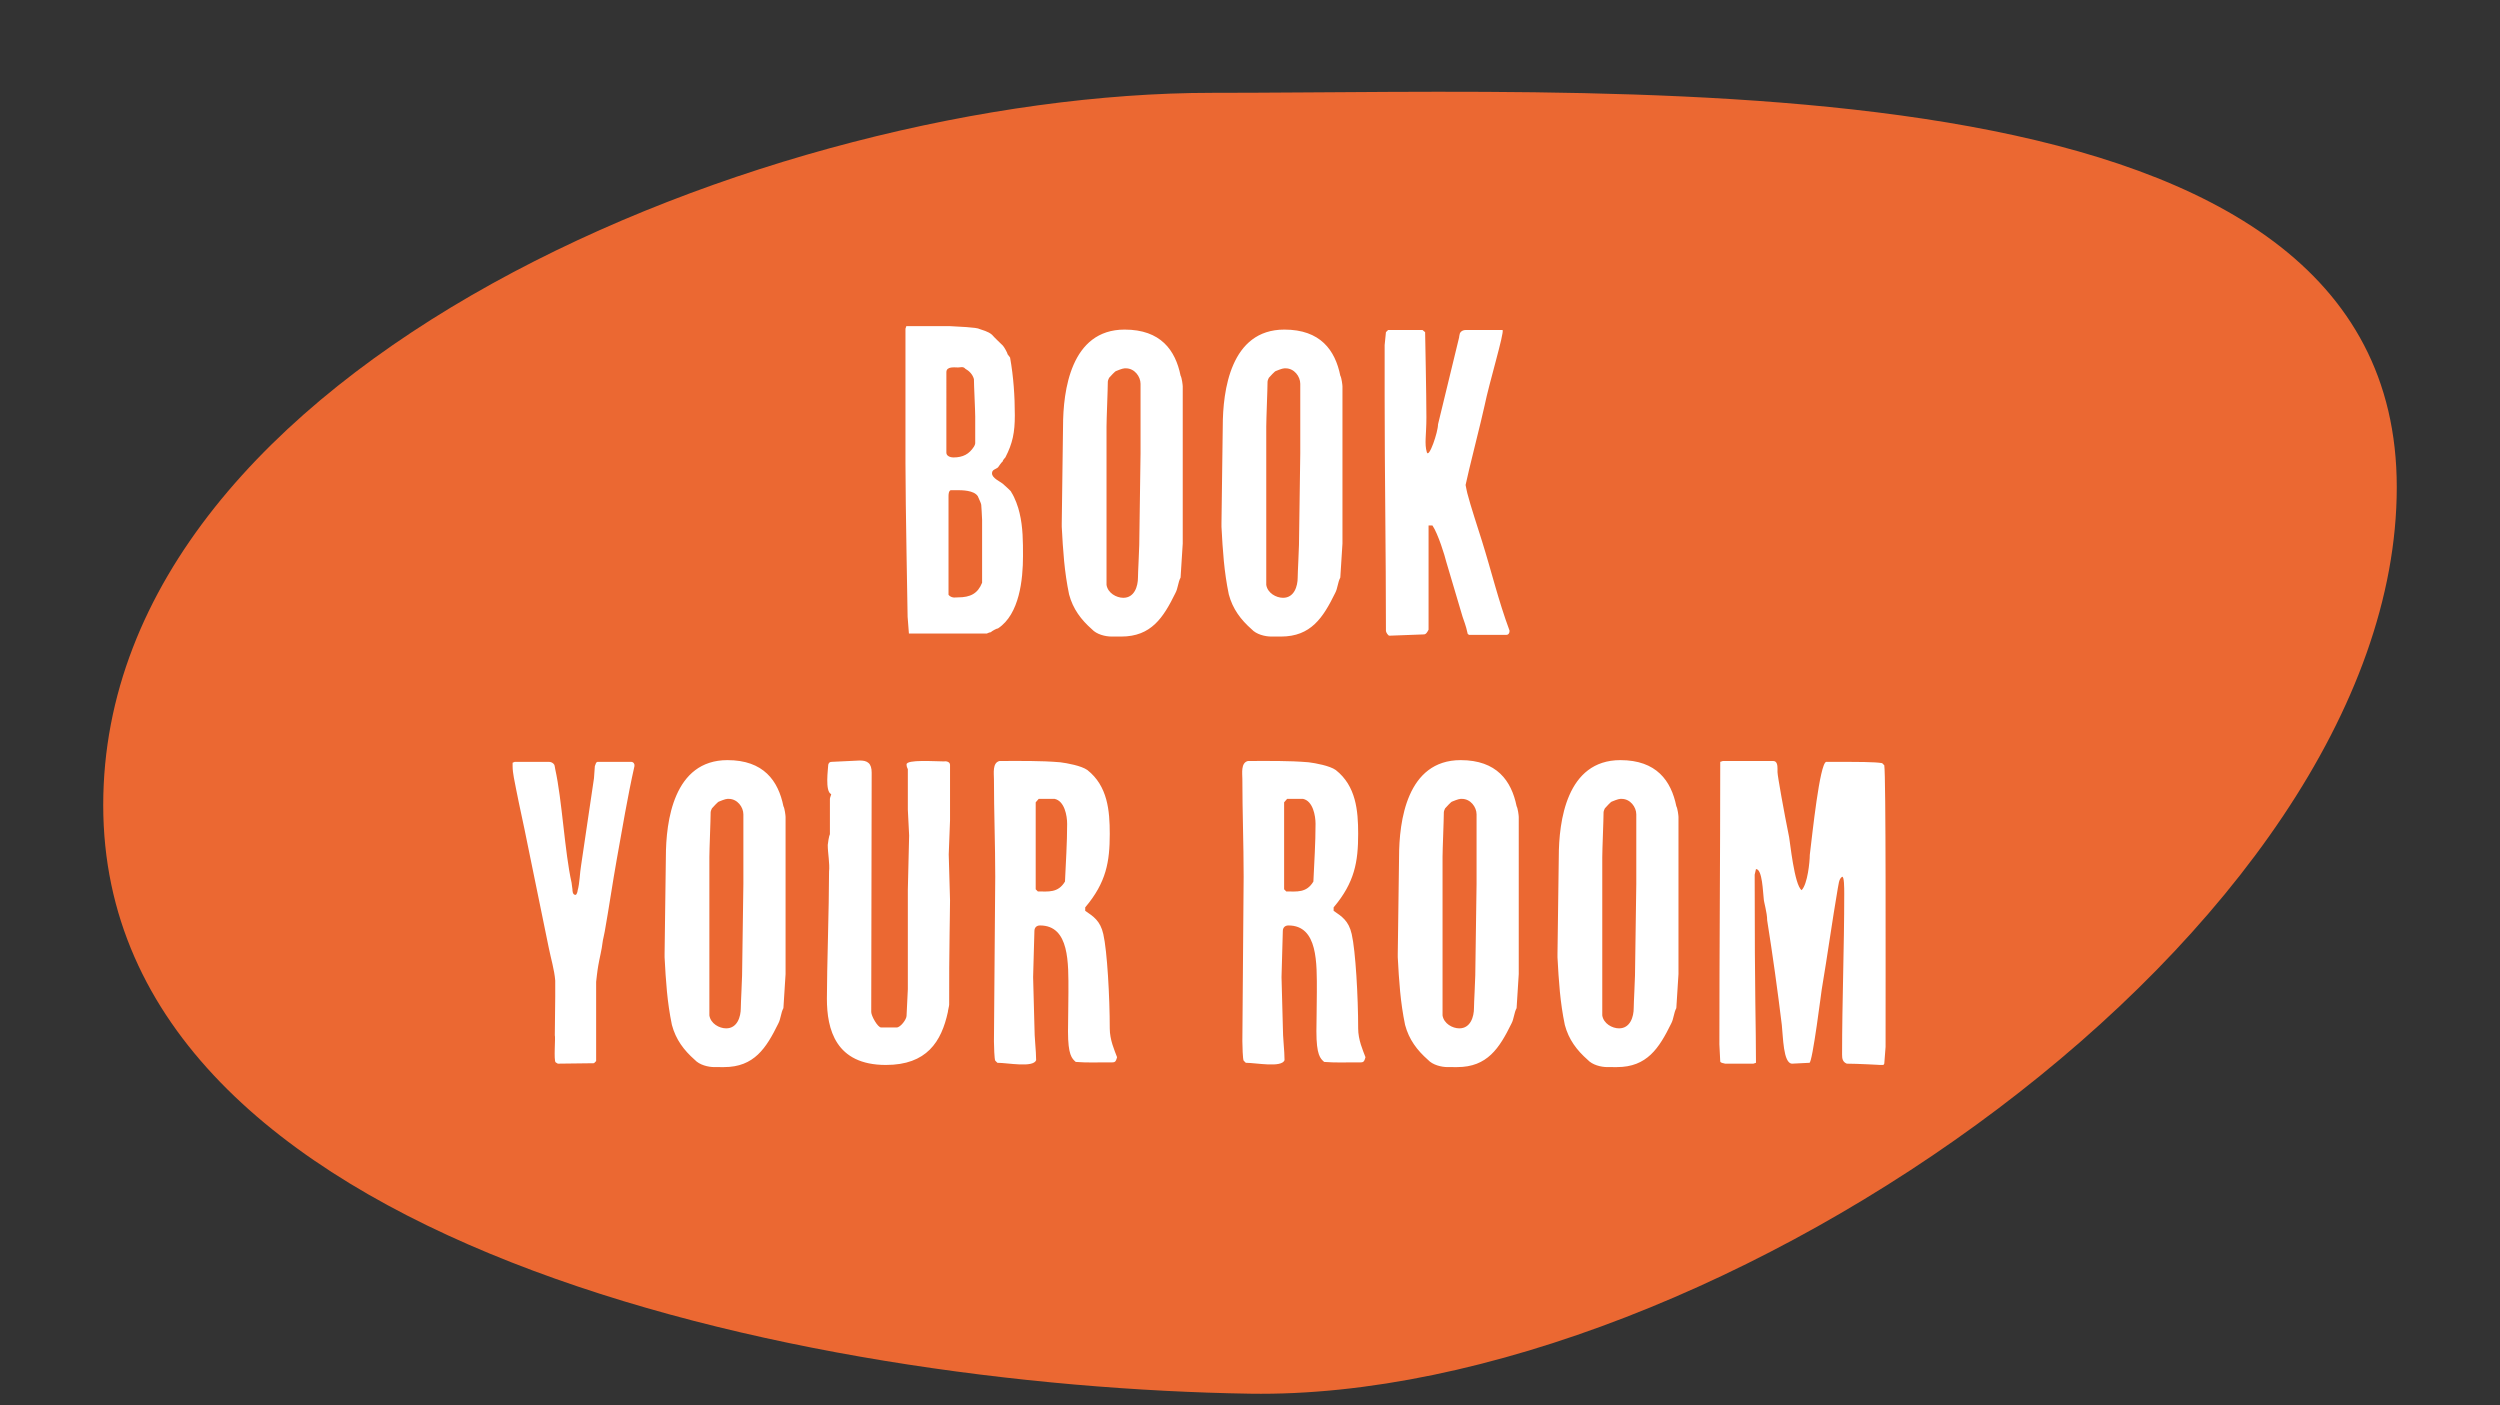 <?xml version="1.0" encoding="utf-8"?>
<!-- Generator: Adobe Illustrator 29.1.0, SVG Export Plug-In . SVG Version: 9.03 Build 55587)  -->
<svg version="1.1" id="Layer_1" xmlns="http://www.w3.org/2000/svg" xmlns:xlink="http://www.w3.org/1999/xlink" x="0px" y="0px"
	 viewBox="0 0 217.969 122.52" style="enable-background:new 0 0 217.969 122.52;" xml:space="preserve">
<rect x="0" y="0" width="217.969" height="122.52" fill="#333333" stroke="none"/>
<style type="text/css">
	.st0{clip-path:url(#SVGID_00000134951780983248473140000008592636372913086118_);fill:#EB6832;}
	.st1{clip-path:url(#SVGID_00000134951780983248473140000008592636372913086118_);fill:#FFFFFF;}
</style>
<g>
	<defs>
		<rect id="SVGID_1_" width="217.969" height="122.52"/>
	</defs>
	<clipPath id="SVGID_00000116199737326297916560000004945014167545199266_">
		<use xlink:href="#SVGID_1_"  style="overflow:visible;"/>
	</clipPath>
	<path style="clip-path:url(#SVGID_00000116199737326297916560000004945014167545199266_);fill:#EB6832;" d="M108.984,121.513
		c40.616,0.646,99.984-40.571,99.984-79.041c0-38.018-64.802-34.378-103.272-34.378S9,31.729,9,70.199
		S70.519,120.901,108.984,121.513"/>
	<path style="clip-path:url(#SVGID_00000116199737326297916560000004945014167545199266_);fill:#FFFFFF;" d="M149.983,92.55
		c0.038,0.15,0.376,0.15,0.413,0.188h2.478l0.225-0.075c0-3.416-0.113-5.143-0.113-16.404l0.113-0.488
		c0.563,0,0.601,2.027,0.676,2.59c0,0.263,0.3,1.201,0.3,1.877c0.488,3.078,0.901,6.043,1.276,9.121
		c0.113,0.976,0.113,3.379,0.901,3.379c0.188,0,1.314-0.075,1.502-0.075c0.262,0.112,1.088-6.57,1.088-6.457
		c0.488-2.89,0.901-5.893,1.389-8.746c0.075-0.3,0.075-0.826,0.375-1.014c0.188-0.075,0.188,0.976,0.188,1.502
		c0,4.692-0.188,9.347-0.188,14.001c0,0.338,0.038,0.638,0.413,0.789c0.939,0,2.928,0.112,2.891,0.112h0.3l0.075-0.112l0.113-1.464
		c0-7.283,0.037-23.611-0.113-24.55l-0.188-0.188c-0.675-0.112-1.876-0.112-4.879-0.112c-0.563,0.15-1.202,6.269-1.427,8.108
		c0,0.563-0.188,2.552-0.713,3.078c-0.638-0.45-1.014-4.279-1.089-4.617c-0.45-2.215-1.013-5.368-1.013-5.668v-0.301
		c0-0.3-0.038-0.675-0.376-0.675h-4.391l-0.226,0.075c0,8.296-0.075,16.479-0.075,24.624L149.983,92.55z M139.698,88.533V74.72
		c0-0.639,0.113-3.266,0.113-3.904c0-0.113,0.113-0.338,0.113-0.338c0.112-0.113,0.525-0.601,0.638-0.601
		c0,0,0.525-0.225,0.713-0.225h0.113c0.75,0,1.276,0.713,1.276,1.351v6.044c0,1.239-0.113,6.832-0.113,7.995
		c0,0.413-0.112,2.403-0.112,2.853c0,0.751-0.301,1.765-1.277,1.765C140.562,89.66,139.811,89.247,139.698,88.533 M140.975,93.038
		c2.627,0,3.678-1.652,4.729-3.791c0.226-0.413,0.226-0.939,0.451-1.352l0.188-2.965V71.229c0-0.113-0.076-0.751-0.188-0.939
		c-0.451-2.215-1.727-4.016-4.88-4.016c-4.692,0-5.368,5.33-5.368,8.446c0,1.238-0.113,7.169-0.113,8.446v0.3
		c0.113,2.102,0.226,3.904,0.639,5.893c0.337,1.277,1.051,2.215,1.989,3.041c0.413,0.45,1.164,0.638,1.727,0.638H140.975z
		 M125.772,88.533V74.72c0-0.639,0.113-3.266,0.113-3.904c0-0.113,0.112-0.338,0.112-0.338c0.113-0.113,0.526-0.601,0.639-0.601
		c0,0,0.525-0.225,0.713-0.225h0.112c0.751,0,1.277,0.713,1.277,1.351v6.044c0,1.239-0.113,6.832-0.113,7.995
		c0,0.413-0.113,2.403-0.113,2.853c0,0.751-0.3,1.765-1.276,1.765C126.636,89.66,125.885,89.247,125.772,88.533 M127.049,93.038
		c2.627,0,3.678-1.652,4.729-3.791c0.225-0.413,0.225-0.939,0.451-1.352l0.187-2.965V71.229c0-0.113-0.075-0.751-0.187-0.939
		c-0.451-2.215-1.727-4.016-4.88-4.016c-4.692,0-5.368,5.33-5.368,8.446c0,1.238-0.113,7.169-0.113,8.446v0.3
		c0.113,2.102,0.226,3.904,0.638,5.893c0.338,1.277,1.052,2.215,1.99,3.041c0.413,0.45,1.164,0.638,1.727,0.638H127.049z
		 M112.146,77.723l-0.187-0.188v-7.583l0.262-0.3h1.389c0.864,0.188,1.089,1.464,1.089,2.177c0,1.689-0.113,3.341-0.188,5.03
		C113.911,77.873,113.047,77.723,112.146,77.723 M108.43,92.475l0.188,0.188c0.901,0,3.115,0.45,3.378-0.226
		c0-0.863-0.15-1.877-0.15-3.003c0-0.413-0.113-3.829-0.113-4.241c0-0.601,0.113-3.454,0.113-4.017c0-0.3,0.188-0.488,0.488-0.488
		c2.59,0,2.478,3.303,2.478,5.818c0,1.277-0.038,2.515-0.038,3.416c0,2.065,0.338,2.365,0.676,2.665
		c1.013,0.076,1.801,0.038,2.74,0.038c0.676,0,0.713,0.075,0.863-0.45c-0.225-0.601-0.638-1.502-0.638-2.515
		c0-2.741-0.225-6.757-0.563-8.221c-0.263-1.164-0.863-1.539-1.577-2.027v-0.3c1.84-2.178,2.14-3.979,2.14-6.419
		c0-2.027-0.188-4.167-1.952-5.556c-0.525-0.375-1.764-0.601-2.365-0.676c-1.764-0.15-3.528-0.112-5.292-0.112
		c-0.639,0.15-0.488,1.088-0.488,1.576c0,2.853,0.112,5.668,0.112,8.521c0,1.389-0.112,12.988-0.112,14.34
		C108.318,91.161,108.355,92.362,108.43,92.475 M90.488,77.723L90.3,77.535v-7.583l0.263-0.3h1.389
		c0.863,0.188,1.089,1.464,1.089,2.177c0,1.689-0.113,3.341-0.188,5.03C92.252,77.873,91.389,77.723,90.488,77.723 M86.772,92.475
		l0.188,0.188c0.9,0,3.115,0.45,3.378-0.226c0-0.863-0.15-1.877-0.15-3.003c0-0.413-0.113-3.829-0.113-4.241
		c0-0.601,0.113-3.454,0.113-4.017c0-0.3,0.187-0.488,0.488-0.488c2.59,0,2.477,3.303,2.477,5.818c0,1.277-0.037,2.515-0.037,3.416
		c0,2.065,0.338,2.365,0.675,2.665c1.014,0.076,1.802,0.038,2.741,0.038c0.675,0,0.713,0.075,0.863-0.45
		c-0.225-0.601-0.638-1.502-0.638-2.515c0-2.741-0.225-6.757-0.563-8.221c-0.263-1.164-0.864-1.539-1.577-2.027v-0.3
		c1.84-2.178,2.14-3.979,2.14-6.419c0-2.027-0.188-4.167-1.952-5.556c-0.526-0.375-1.764-0.601-2.365-0.676
		c-1.764-0.15-3.528-0.112-5.293-0.112c-0.638,0.15-0.488,1.088-0.488,1.576c0,2.853,0.113,5.668,0.113,8.521
		c0,1.389-0.113,12.988-0.113,14.34C86.659,91.161,86.697,92.362,86.772,92.475 M82.718,74.494l0.113-2.965v-4.842
		c0-0.301-0.413-0.338-0.526-0.301c-0.788,0-3.265-0.187-3.265,0.263c0,0.075,0,0.188,0.112,0.413v3.528l0.113,2.253l-0.113,4.729
		v8.672l-0.112,2.327c0,0.3-0.526,1.013-0.864,1.013h-1.351c-0.301,0-0.864-1.013-0.864-1.351l0.038-20.871
		c0-0.788-0.338-1.088-1.126-1.051l-2.365,0.113c-0.225,0-0.3,0.188-0.3,0.3c0,0.263-0.301,2.29,0.262,2.515
		c0,0.075-0.112,0.3-0.112,0.413v3.078c-0.075,0.113-0.188,0.826-0.188,0.939c0,0.713,0.188,1.614,0.113,2.327
		c0,3.153-0.188,8.408-0.188,11.073c0,2.666,0.751,5.781,5.143,5.781c3.566,0,4.842-2.027,5.405-4.617
		c0-0.112,0.113-0.525,0.113-0.638c0-2.44,0-4.092,0.037-6.231c0-0.826,0.038-1.764,0.038-2.853L82.718,74.494z M61.848,88.533
		V74.72c0-0.639,0.112-3.266,0.112-3.904c0-0.113,0.113-0.338,0.113-0.338c0.112-0.113,0.525-0.601,0.638-0.601
		c0,0,0.526-0.225,0.713-0.225h0.113c0.751,0,1.276,0.713,1.276,1.351v6.044c0,1.239-0.113,6.832-0.113,7.995
		c0,0.413-0.112,2.403-0.112,2.853c0,0.751-0.3,1.765-1.276,1.765C62.711,89.66,61.96,89.247,61.848,88.533 M63.124,93.038
		c2.628,0,3.679-1.652,4.73-3.791c0.225-0.413,0.225-0.939,0.45-1.352l0.188-2.965V71.229c0-0.113-0.075-0.751-0.188-0.939
		c-0.45-2.215-1.727-4.016-4.88-4.016c-4.692,0-5.368,5.33-5.368,8.446c0,1.238-0.112,7.169-0.112,8.446v0.3
		c0.112,2.102,0.225,3.904,0.638,5.893c0.338,1.277,1.051,2.215,1.989,3.041c0.413,0.45,1.164,0.638,1.727,0.638H63.124z
		 M48.447,92.625l0.188,0.113l3.153-0.038l0.188-0.188v-6.907c0,0,0.112-1.051,0.187-1.426c0.113-0.676,0.301-1.351,0.376-2.027
		c0-0.113,0.187-0.863,0.187-0.938c0.376-2.102,0.676-4.205,1.051-6.307c0.488-2.702,0.939-5.443,1.539-8.108v-0.112
		c0-0.075-0.075-0.263-0.3-0.263h-2.928l-0.112,0.075l-0.113,0.3c0,0.075-0.075,0.939-0.075,1.051l-1.126,7.62
		c-0.113,0.639-0.113,1.502-0.301,2.178c0,0.075-0.075,0.375-0.187,0.375c-0.263,0-0.263-0.375-0.263-0.488
		c0-0.075-0.075-0.451-0.075-0.563c-0.601-2.665-0.826-7.207-1.427-9.91c0-0.075-0.075-0.375-0.075-0.375
		c-0.112-0.188-0.3-0.263-0.488-0.263h-2.965l-0.188,0.075v0.3c0,0.638,0.188,1.352,0.301,1.99c0.3,1.539,0.675,3.153,0.976,4.692
		l1.876,9.159c0.188,0.938,0.488,1.914,0.563,2.853v1.426c0,0.488-0.037,2.778-0.037,3.341
		C48.447,90.41,48.259,92.475,48.447,92.625"/>
	<path style="clip-path:url(#SVGID_00000116199737326297916560000004945014167545199266_);fill:#FFFFFF;" d="M124.14,55.312
		c0.188,0,0.3-0.188,0.413-0.413v-9.084h0.338c0.488,0.713,1.088,2.665,1.201,3.153l1.426,4.805
		c0.038,0.075,0.376,1.089,0.376,1.201l0.075,0.301l0.112,0.075h3.266c0.188,0,0.263-0.188,0.263-0.301v-0.075
		c-0.976-2.627-1.577-5.18-2.402-7.808c-0.376-1.201-0.976-3.003-1.277-4.166c0-0.038-0.112-0.451-0.15-0.713
		c0.188-0.976,1.464-5.969,1.652-6.907c0.413-2.027,1.727-6.344,1.576-6.607h-3.228c-0.188,0-0.375,0.075-0.488,0.263
		c0,0-0.075,0.263-0.075,0.375l-1.839,7.583c0,0.675-0.789,3.003-0.976,2.44c-0.225-0.751-0.038-1.502-0.038-3.041
		c0-1.914-0.112-7.432-0.112-7.432l-0.226-0.188h-3.003l-0.187,0.188l-0.113,1.126v4.429c0,6.832,0.113,13.626,0.113,20.496
		c0,0.112,0.187,0.413,0.3,0.413L124.14,55.312z M110.402,50.995V37.181c0-0.638,0.112-3.265,0.112-3.903
		c0-0.113,0.113-0.338,0.113-0.338c0.112-0.113,0.525-0.601,0.638-0.601c0,0,0.525-0.225,0.713-0.225h0.113
		c0.751,0,1.276,0.713,1.276,1.351v6.044c0,1.239-0.113,6.832-0.113,7.995c0,0.413-0.112,2.403-0.112,2.853
		c0,0.751-0.3,1.764-1.276,1.764C111.265,52.121,110.514,51.708,110.402,50.995 M111.678,55.5c2.627,0,3.679-1.652,4.73-3.792
		c0.225-0.412,0.225-0.938,0.45-1.351l0.188-2.965V33.69c0-0.112-0.075-0.75-0.188-0.938c-0.45-2.215-1.727-4.016-4.88-4.016
		c-4.692,0-5.368,5.33-5.368,8.445c0,1.239-0.112,7.17-0.112,8.446v0.301c0.112,2.102,0.225,3.904,0.638,5.893
		c0.338,1.276,1.051,2.215,1.989,3.041c0.413,0.45,1.164,0.638,1.727,0.638H111.678z M96.475,50.995V37.181
		c0-0.638,0.113-3.265,0.113-3.903c0-0.113,0.113-0.338,0.113-0.338c0.112-0.113,0.525-0.601,0.638-0.601
		c0,0,0.525-0.225,0.713-0.225h0.113c0.75,0,1.276,0.713,1.276,1.351v6.044c0,1.239-0.113,6.832-0.113,7.995
		c0,0.413-0.112,2.403-0.112,2.853c0,0.751-0.301,1.764-1.277,1.764C97.339,52.121,96.588,51.708,96.475,50.995 M97.752,55.5
		c2.627,0,3.678-1.652,4.729-3.792c0.226-0.412,0.226-0.938,0.451-1.351l0.188-2.965V33.69c0-0.112-0.076-0.75-0.188-0.938
		c-0.451-2.215-1.727-4.016-4.88-4.016c-4.692,0-5.368,5.33-5.368,8.445c0,1.239-0.112,7.17-0.112,8.446v0.301
		c0.112,2.102,0.225,3.904,0.638,5.893c0.338,1.276,1.051,2.215,1.989,3.041c0.413,0.45,1.164,0.638,1.727,0.638H97.752z
		 M82.699,51.859v-8.596c0-0.113,0-0.451,0.188-0.526h0.526c0.45,0,1.501,0,1.839,0.526c0.075,0.187,0.3,0.638,0.3,0.75
		c0,0.075,0.075,1.014,0.075,1.314v5.481c-0.375,0.938-1.013,1.276-2.102,1.276c-0.3,0-0.413,0.075-0.713-0.113L82.699,51.859z
		 M82.512,32.452c0-0.526,0.713-0.413,1.013-0.413c0.226,0,0.451-0.113,0.638,0.112c0.338,0.188,0.639,0.488,0.751,0.901
		c0,0.526,0.113,2.741,0.113,3.266v2.327c0,0.113-0.113,0.301-0.113,0.301c-0.413,0.638-0.938,0.938-1.802,0.938
		c-0.225,0-0.6-0.112-0.6-0.413V32.452z M79.246,55.237h6.794c0,0,0.226-0.113,0.338-0.113c0.113-0.112,0.526-0.337,0.638-0.337
		c1.877-1.239,2.177-4.28,2.177-6.307c0-1.238,0-2.515-0.3-3.753c-0.112-0.526-0.413-1.352-0.713-1.802
		c0-0.113-0.526-0.526-0.751-0.751c-0.225-0.188-0.938-0.488-0.938-0.901c0-0.338,0.3-0.338,0.525-0.525
		c0,0,0.301-0.451,0.413-0.526c0-0.113,0.225-0.338,0.225-0.338c0.639-1.239,0.826-2.177,0.826-3.679c0-1.651-0.112-3.34-0.413-5.03
		l-0.225-0.3c0-0.112-0.3-0.638-0.413-0.751c-0.112-0.112-0.751-0.713-0.938-0.938c-0.338-0.3-0.864-0.413-1.164-0.526
		c0,0,0-0.112-2.515-0.225h-3.791l-0.075,0.225v11.75c0,3.603,0.187,12.95,0.187,13.363L79.246,55.237z"/>
</g>
<g>
</g>
<g>
</g>
<g>
</g>
<g>
</g>
<g>
</g>
<g>
</g>
</svg>
